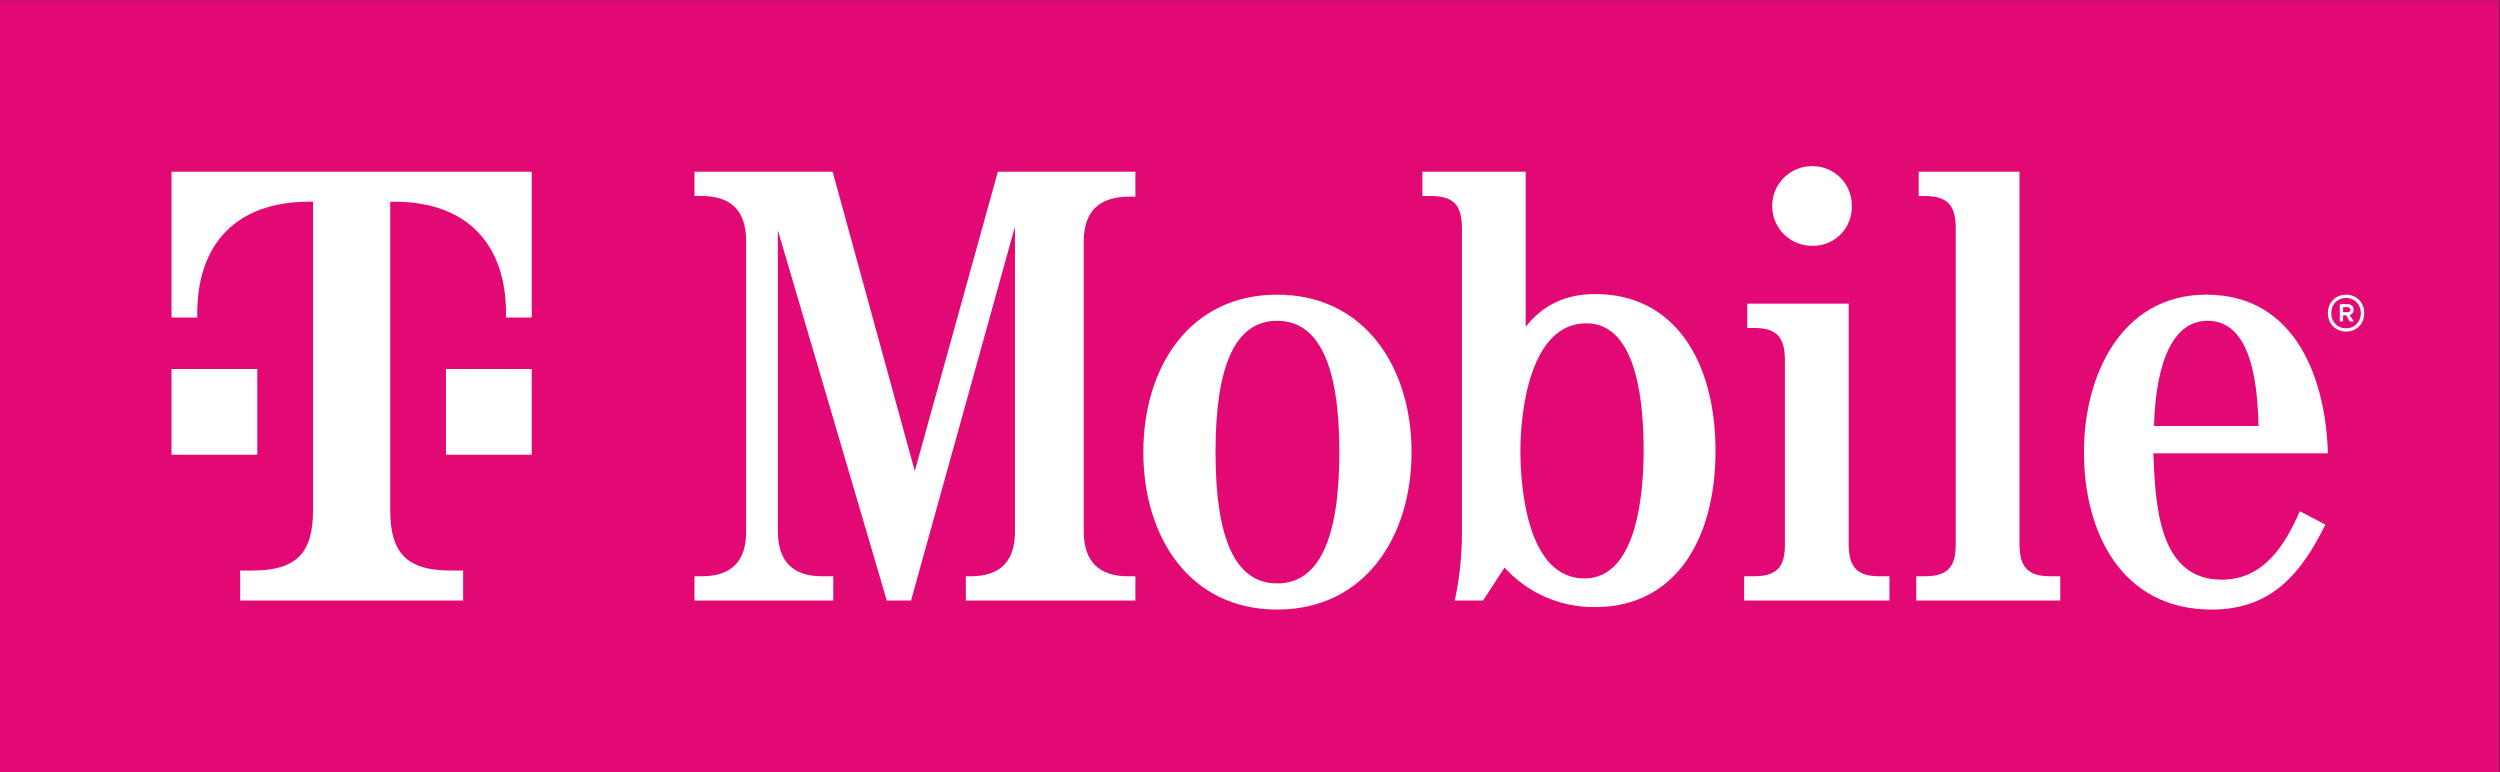 <?xml version="1.0" encoding="UTF-8" standalone="no"?>
<!-- Created with Inkscape (http://www.inkscape.org/) -->

<svg
   version="1.1"
   id="svg2"
   width="543.227"
   height="167.76"
   viewBox="0 0 543.227 167.76"
   sodipodi:docname="T-Mobile_Logo_w-bkg_w-Marks_PRI_RGB_on-M_2022-03-14.eps"
   xmlns:inkscape="http://www.inkscape.org/namespaces/inkscape"
   xmlns:sodipodi="http://sodipodi.sourceforge.net/DTD/sodipodi-0.dtd"
   xmlns="http://www.w3.org/2000/svg"
   xmlns:svg="http://www.w3.org/2000/svg">
  <rect x="0" y="0" width="543.227" height="167.76" fill="#333333" stroke="none"/>
  <defs
     id="defs6" />
  <sodipodi:namedview
     id="namedview4"
     pagecolor="#ffffff"
     bordercolor="#000000"
     borderopacity="0.25"
     inkscape:showpageshadow="2"
     inkscape:pageopacity="0.0"
     inkscape:pagecheckerboard="0"
     inkscape:deskcolor="#d1d1d1" />
  <g
     id="g8"
     inkscape:groupmode="layer"
     inkscape:label="ink_ext_XXXXXX"
     transform="matrix(1.333,0,0,-1.333,0,167.76)">
    <g
       id="g10"
       transform="scale(0.1)">
      <path
         d="M 4074.25,0 H 0 V 1258.21 H 4074.25 V 0"
         style="fill:#e20975;fill-opacity:1;fill-rule:nonzero;stroke:none"
         id="path12" />
      <path
         d="M 1654.5,889.27 1485.09,279.602 h -39.56 L 1268,883.184 v -492 c 0.51,-47.68 24.35,-72.024 72.03,-72.024 h 18.26 v -39.558 h -226.22 v 39.558 h 12.17 c 47.68,0 72.03,24.344 72.03,72.024 v 475.769 c -0.5,47.676 -24.35,72.024 -72.03,72.024 h -12.17 v 39.628 h 225.2 l 133.91,-488.007 135.43,488.007 h 224.18 v -40.644 h -12.17 c -47.68,-1.012 -71.51,-24.348 -72.02,-72.023 V 391.184 c 0.51,-47.68 24.34,-72.024 72.02,-72.024 h 12.17 v -39.558 h -276.43 v 39.558 h 8.12 c 47.68,0 72.02,24.344 72.02,72.024 V 889.27"
         style="fill:#ffffff;fill-opacity:1;fill-rule:nonzero;stroke:none"
         id="path14" />
      <path
         d="m 1981.41,521.535 c 0,-142.019 32.46,-214.043 100.42,-214.043 67.97,0 101.45,72.024 101.45,214.043 0,142.024 -33.48,214.047 -101.45,214.047 -67.96,0 -100.42,-72.023 -100.42,-214.047 z m 319.54,0 c 0,-137.961 -76.08,-256.648 -219.12,-256.648 -143.03,0 -218.1,118.687 -218.1,256.648 0,137.965 75.07,256.653 218.1,256.653 143.04,0 219.12,-118.688 219.12,-256.653"
         style="fill:#ffffff;fill-opacity:1;fill-rule:nonzero;stroke:none"
         id="path16" />
      <path
         d="m 2478.4,523.566 c 0,-65.937 13.19,-207.957 104.49,-207.957 86.23,0 96.37,141.004 96.37,207.957 0,66.954 -7.1,207.957 -93.33,207.957 -91.3,0 -107.53,-142.019 -107.53,-207.957 z m -95.35,364.688 c -0.51,36.519 -14.21,50.723 -50.73,50.723 h -13.69 v 39.628 h 168.4 v -252.66 c 27.89,35.504 65.43,53.258 113.61,53.258 128.83,0 195.79,-109.558 195.79,-255.637 0,-146.078 -66.96,-254.621 -195.79,-254.621 -56.34,-0.871 -110.32,22.606 -148.11,64.414 l -34.99,-53.757 h -46.16 c 7.64,35.503 11.55,71.711 11.67,108.031 v 500.621"
         style="fill:#ffffff;fill-opacity:1;fill-rule:nonzero;stroke:none"
         id="path18" />
      <path
         d="m 3013.54,369.879 c 0.5,-36.52 14.2,-50.719 50.72,-50.719 h 15.72 v -39.558 h -236.87 v 39.558 h 15.73 c 36.52,0 50.72,14.199 50.72,50.719 v 303.316 c -0.51,36.52 -14.2,50.723 -50.72,50.723 h -10.65 v 39.562 h 165.35 V 369.879"
         style="fill:#ffffff;fill-opacity:1;fill-rule:nonzero;stroke:none"
         id="path20" />
      <path
         d="m 3018.61,922.746 c 1.04,-34.816 -26.35,-63.879 -61.16,-64.91 -1.09,-0.035 -2.17,-0.039 -3.26,-0.016 -35.86,-0.269 -65.14,28.582 -65.41,64.438 -0.27,35.859 28.58,65.148 64.43,65.418 0.5,0.004 0.99,0 1.49,-0.008 35.27,0.027 63.89,-28.551 63.92,-63.824 0,-0.367 0,-0.735 -0.01,-1.098"
         style="fill:#ffffff;fill-opacity:1;fill-rule:nonzero;stroke:none"
         id="path22" />
      <path
         d="m 3291.97,369.879 c 0.51,-36.52 14.21,-50.719 50.72,-50.719 h 15.73 v -39.558 h -234.84 v 39.558 h 13.69 c 36.52,0 50.72,14.199 50.72,50.719 v 518.375 c -0.5,36.519 -14.2,50.723 -50.72,50.723 h -9.63 v 39.628 h 164.33 V 369.879"
         style="fill:#ffffff;fill-opacity:1;fill-rule:nonzero;stroke:none"
         id="path24" />
      <path
         d="m 3681.53,564.145 c -2.02,116.66 -30.43,171.437 -83.18,171.437 -52.75,0 -83.69,-59.344 -87.24,-171.437 z m -171.44,-44.637 c 3.55,-80.649 7.11,-205.93 111.59,-205.93 68.48,0 102.97,56.301 127.31,111.59 l 41.6,-21.813 c -39.57,-80.136 -88.26,-138.468 -185.14,-138.468 -148.1,0 -208.46,126.804 -208.46,256.648 0,124.778 60.86,256.653 199.33,256.653 149.12,0 195.28,-143.036 198.33,-258.68 h -284.56"
         style="fill:#ffffff;fill-opacity:1;fill-rule:nonzero;stroke:none"
         id="path26" />
      <path
         d="M 726.969,517.262 H 866.77 V 657.063 H 726.969 Z M 279.602,978.605 v -237.66 h 41.941 v 6.989 c 0,111.843 62.91,181.742 181.742,181.742 h 6.988 V 426.391 c 0,-69.899 -27.957,-97.86 -97.859,-97.86 H 391.445 V 279.602 H 754.93 v 48.929 h -20.973 c -69.898,0 -97.859,27.961 -97.859,97.86 v 503.285 h 6.988 c 118.832,0 181.742,-69.899 181.742,-181.742 v -6.989 h 41.942 v 237.66 z m 139.8,-461.343 h -139.8 v 139.801 h 139.8 V 517.262"
         style="fill:#ffffff;fill-opacity:1;fill-rule:nonzero;stroke:none"
         id="path28" />
      <path
         d="m 3819.41,749.57 h 6.61 c 3.11,0 5.32,0.918 5.32,4.035 0,2.754 -1.84,4.223 -5.32,4.223 h -6.61 z m 10.64,-4.586 6.79,-10.457 h -6.42 l -6.05,10.09 h -4.96 v -10.09 h -5.32 v 28.25 h 12.29 c 6.24,0 10.28,-3.48 10.28,-8.988 0,-4.586 -2.57,-7.703 -6.61,-8.805 z m 18.35,3.118 c 0,14.125 -10.09,24.769 -24.03,24.769 -14.13,0 -24.22,-10.644 -24.22,-24.769 0,-14.309 10.09,-24.766 24.22,-24.766 13.94,0 24.03,10.457 24.03,24.766 z m 5.5,0 c 0,-17.426 -12.47,-30.086 -29.53,-30.086 -17.07,0 -29.72,12.66 -29.72,30.086 0,17.429 12.65,30.086 29.72,30.086 17.06,0 29.53,-12.657 29.53,-30.086"
         style="fill:#ffffff;fill-opacity:1;fill-rule:nonzero;stroke:none"
         id="path30" />
    </g>
  </g>
</svg>
